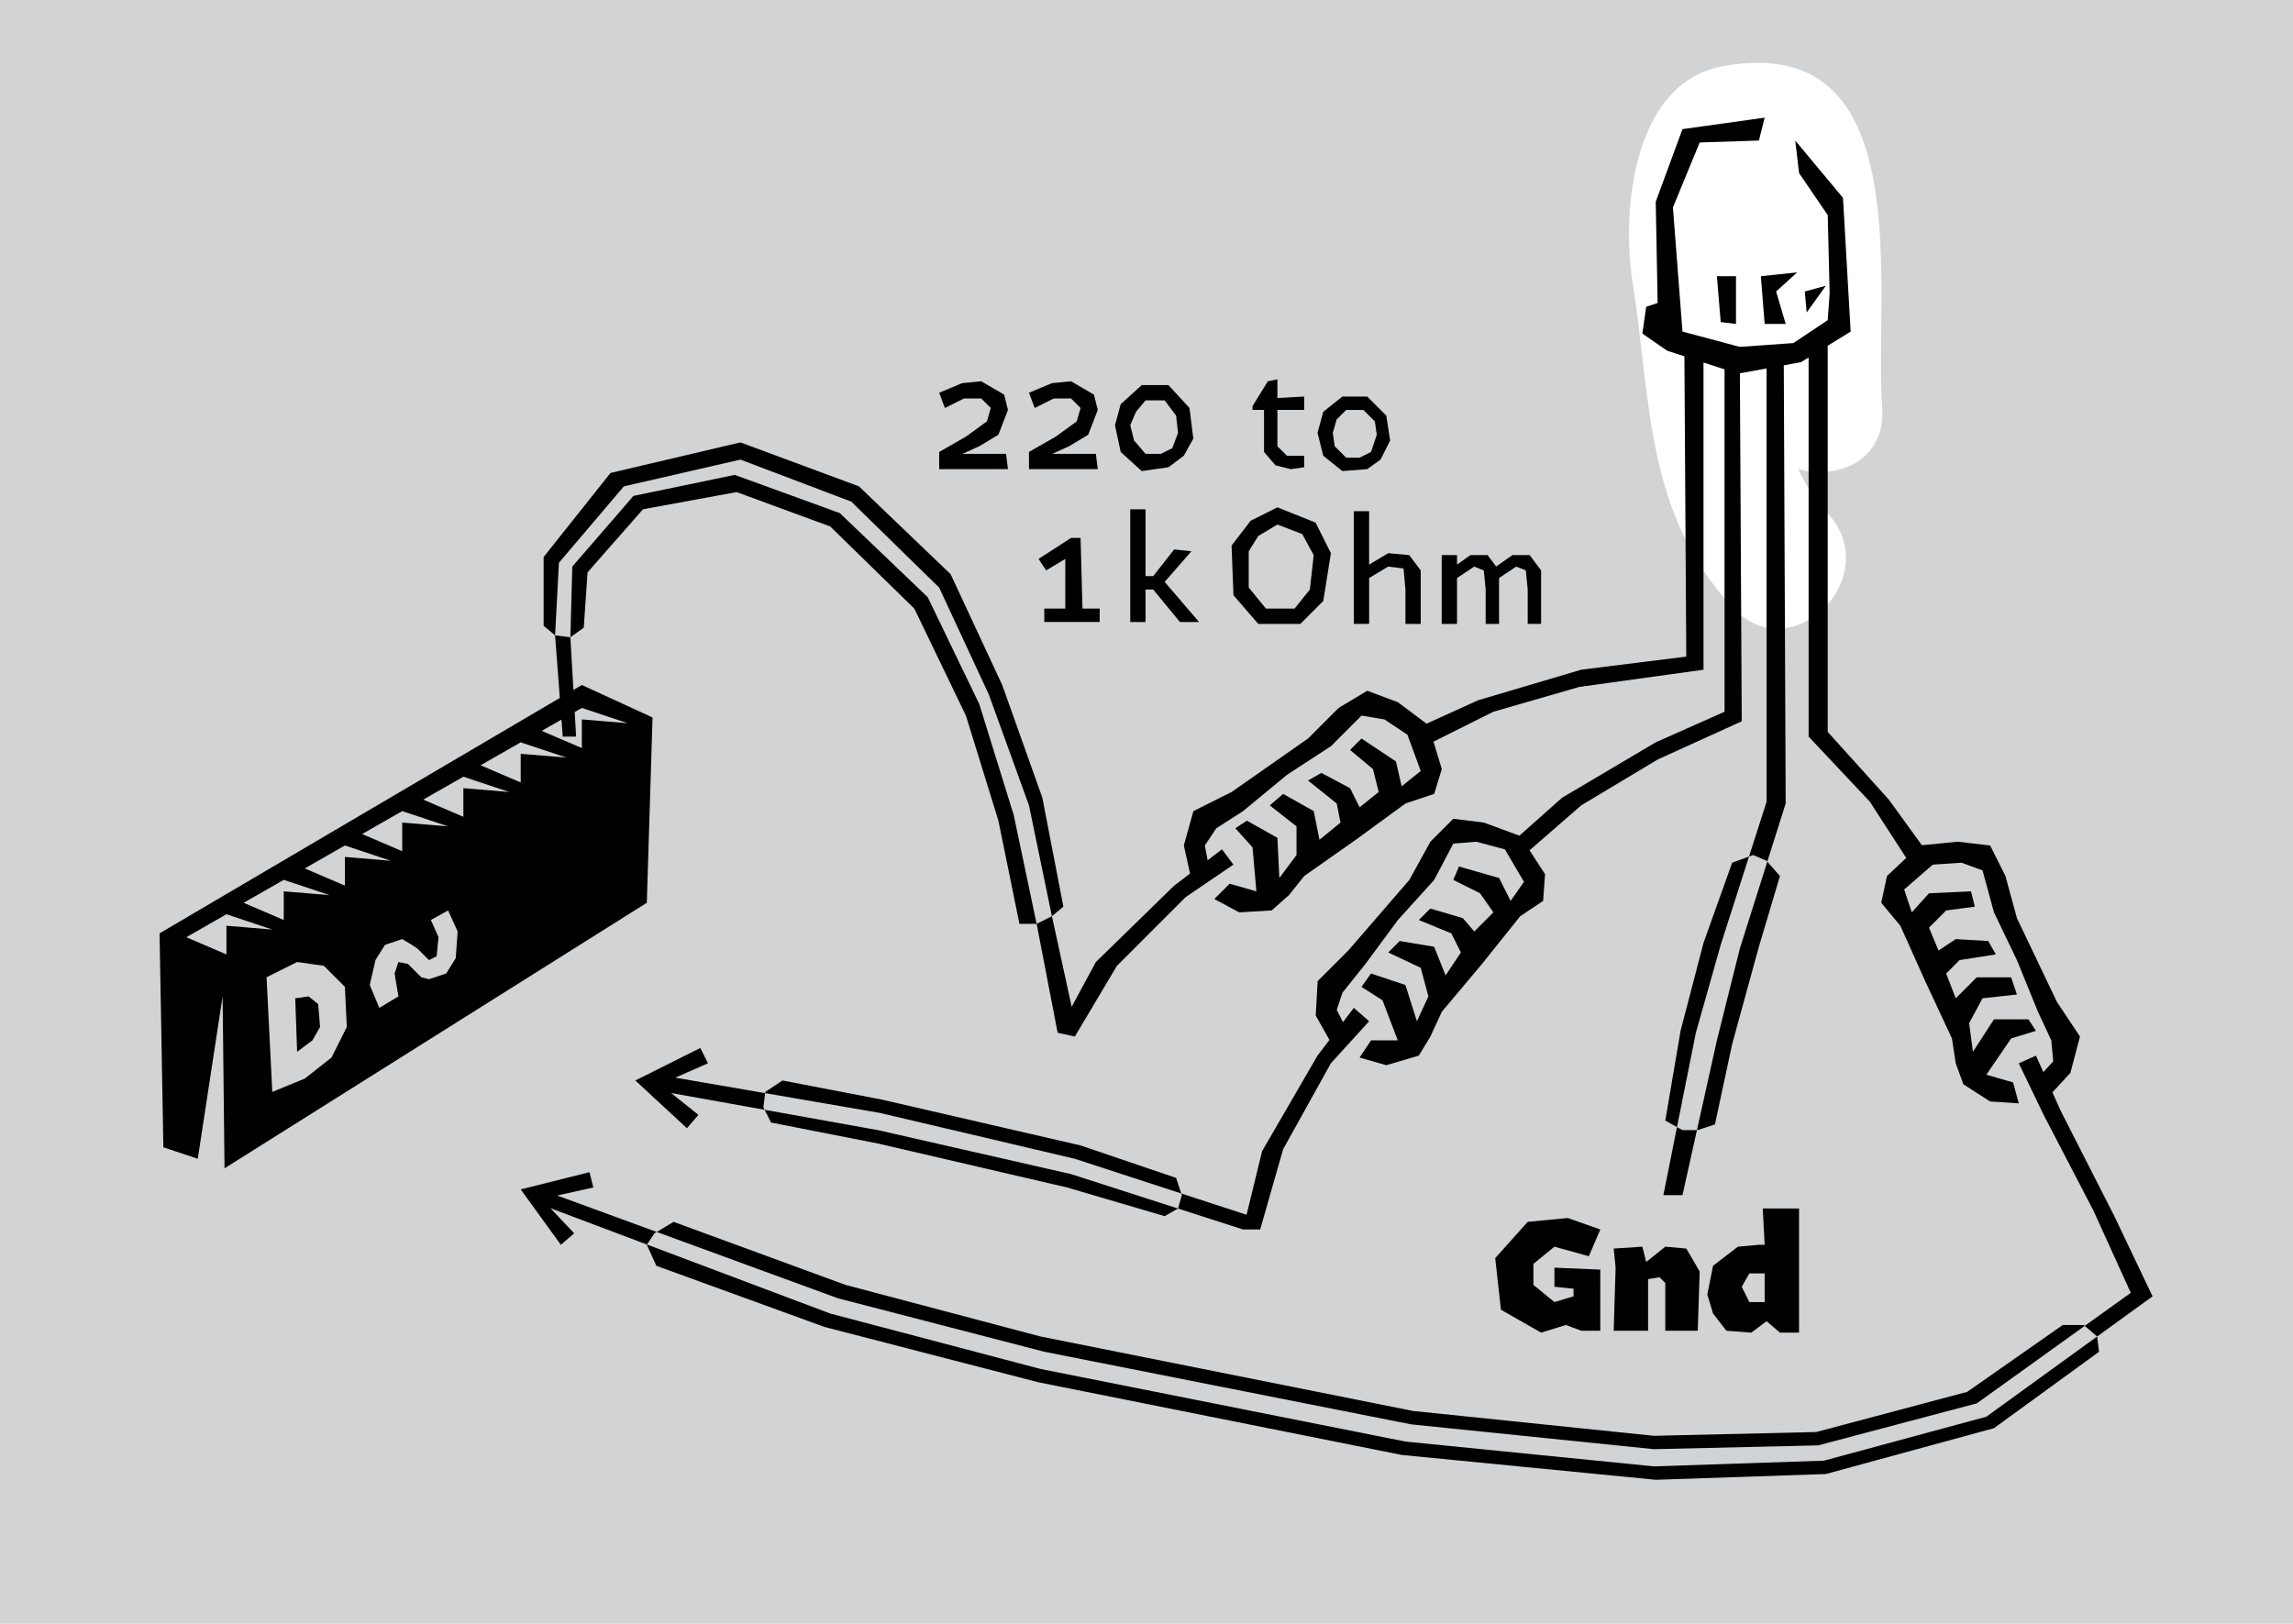 <?xml version="1.0" encoding="utf-8"?>
<!-- Generator: Adobe Illustrator 14.0.0, SVG Export Plug-In . SVG Version: 6.00 Build 43363)  -->
<!DOCTYPE svg PUBLIC "-//W3C//DTD SVG 1.1//EN" "http://www.w3.org/Graphics/SVG/1.1/DTD/svg11.dtd">
<svg version="1.1" id="Layer_1" xmlns="http://www.w3.org/2000/svg" xmlns:xlink="http://www.w3.org/1999/xlink" x="0px" y="0px"
	 width="120px" height="85px" viewBox="0 0 120 85" enable-background="new 0 0 120 85" xml:space="preserve">
<rect fill="#D1D3D4" width="120" height="85"/>
<g>
	<g>
		<path fill="#FFFFFF" d="M98.5,21.341c-0.445-6.114,2.004-19.775-8.347-17.874c-4.745,0.872-5.29,7.653-4.718,11.279
			c0.989,6.28,0.644,12.095,5.257,17.069c3.075,3.316,8.014-1.646,4.949-4.95c-2.438-2.628-2.293-5.463-2.623-8.772
			c-0.126-1.264-0.383-2.521-0.606-3.77c-0.41-2.285,0.392-3.126-1.321-4.511c1.857,1.502,0.243,9.246,0.409,11.528
			C91.825,25.816,98.828,25.848,98.5,21.341L98.5,21.341z"/>
	</g>
</g>
<path d="M92.35,6.158l-0.3,1.199l-3.1,0.101l-1.4,3.399l0.5,6.5l3,0.801l2.8-0.2l1.801-1.2l0.1-1.4l-0.1-4.1l-1.5-2.2l-0.2-1.7
	l2.5,3l0.399,7l-2.6,1.601l-3.3,0.6l-3.7-1.2l-1.3-0.899l0.2-1.4l0.6-0.2l-0.1-5.3l1.399-3.8L92.35,6.158z M88.15,18.557l1,0.101
	v16.399l-0.9-0.399L88.15,18.557z M92.45,18.757l0.899-0.2l0.101,23.5h-1V18.757z M94.65,18.257l1-0.4v20.801l-1-0.101V18.257z
	 M90.25,18.857l0.8,0.101l0.101,18.8l-0.9-0.2V18.857z M90.05,16.857l0.8,0.101v-2.5h-1L90.05,16.857z M92.35,16.958h1.101l-0.5-1.7
	l1.1-1l-1.899,0.2L92.35,16.958z M94.55,16.357l1-1.399l-1.1,0.3L94.55,16.357z M66.55,47.657l-1.7,0.1l-1.3-0.699l0.8-0.801
	l1.4,0.4l-0.2-2.301l-0.899-1l0.6-0.398l1.6,0.898l0.101,2.102l0.899-1.201v-1.5l-1.399-1.1l0.7-0.6l1.6,0.9l0.3,1.5l1.101-0.9
	l-0.2-1l-1.5-1.201l0.7-0.398l1.5,0.799l0.5,1l1-0.799l-0.301-1.201l-1.199-1l0.6-0.599l1.8,1.199l0.3,1.301l1-0.801l-0.699-1.899
	l-1.2-0.8l-1.2-0.2l-1.6,1.6l-2.301,1.5l-2.3,1.9l-1.399,0.898l-0.601,0.9l0.3,1.6l-1,0.201l-0.399-1.801l0.5-1.799l2-1l4-2.8
	l1.6-1.601l1.5-0.899l1.601,0.6l1.6,1.2l0.7,2.299l-0.4,1.301l-1.5,0.5l-2.6,1.9l-2.7,1.898l-0.8,1L66.55,47.657z M88.35,34.357
	l0.801,0.7l-6.5,0.9l-4.5,1.3l-3.601,1.8l-0.5-0.9l3.3-1.5l5.4-1.601L88.35,34.357z M56.25,54.257l-0.9-0.199l2-3.701l4.1-4
	l2.5-1.898l0.6,0.799l-2.5,1.701l-3.6,3.6L56.25,54.257z M83.75,69.657h-1l-0.8-0.301l-1.3,0.4l-2.101-1.199l-0.3-2.701l1.7-1.898
	l2.1-0.201l1.7,0.6l-0.6,1.4l-1.801-0.5l-1.1,0.9v1.1l1.1,0.9l1-0.301v-0.398l-1-0.102v-1l2.4,0.102V69.657z M84.55,66.356l-0.1-1
	l1.5-0.1l0.2,0.801l1-0.801l1.1,0.1l0.7,1.201l-0.101,3.1H87.15v-2.5l-0.301-0.301l-0.6,0.102v2.699h-1.8L84.55,66.356z
	 M92.05,65.157h0.3l-0.1-1.9h1.9v6.5h-1l-0.7-0.6l-0.8,0.6l-1.301-0.1l-0.699-0.9l-0.301-1l0.301-1.5l1.3-1L92.05,65.157z
	 M92.35,66.657h-0.8l-0.399,0.699l0.399,0.801h0.8V66.657z M55.35,54.058l-1.1-5.701l-1.2-5.699l-1.8-5.8l-2.7-5.6l-4.6-4.4l-5.5-2
	l-5.3,1.101l-3.2,3.7l-0.1,3.699l0.3,5.2h-0.7l-0.4-5.3l0.2-3.8l3.4-4l6.1-1.4l5.8,2.2l4.6,4.5l2.6,5.6l2.1,5.8l1.2,5.801l1.2,5.5
	L55.35,54.058z M55.65,47.458l-1.1-5.701l-2.1-5.9l-2.7-5.8l-4.8-4.6l-6.2-2.3l-6.8,1.6l-3.5,4.4v3.6l0.6,0.5l0.8,0.1l0.7-0.5
	l0.2-2.899l2.9-3.3l4.9-0.9l4.9,1.8l4.4,4.3l2.7,5.601l1.7,5.5l1.1,5.398h0.9l0.8-0.398L55.65,47.458z M9.75,49.058l2.1,0.9v-1.5
	l2.4,0.199l-2.4-0.801L9.75,49.058z M12.75,47.257l2.1,0.9v-1.5l2.4,0.199l-2.4-0.799L12.75,47.257z M15.95,45.458l2.1,0.898v-1.5
	l2.4,0.201l-2.4-0.801L15.95,45.458z M18.95,43.657l2.1,0.9v-1.5l2.4,0.199l-2.4-0.799L18.95,43.657z M22.15,41.856l2.1,0.9v-1.5
	l2.4,0.201l-2.4-0.801L22.15,41.856z M25.15,40.058l2.1,0.9v-1.5l2.4,0.199l-2.4-0.8L25.15,40.058z M28.35,38.257l2.1,0.9v-1.5
	l2.4,0.199l-2.4-0.8L28.35,38.257z M19.35,51.558l0.5,1.199l1-0.6l-0.2-1.199l0.2-0.602l0.5,0.102l0.7,0.699l0.4,0.1l0.9-0.299
	l0.5-0.801l0.1-1.4l-0.5-1.1l-0.9,0.5l0.4,0.9l-0.1,1l-0.4,0.199l-0.6-0.6l-0.3-0.199l-0.5-0.301l-0.9,0.301l-0.5,0.799
	L19.35,51.558z M8.35,48.856l22.1-13l3.7,1.7l-0.3,9.7l-22.1,13.9l-0.1-9l-1.3,8.5l-1.8-0.6L8.35,48.856z M14.25,57.157l1.7-0.699
	l1.4-1.102l0.8-1.6l-0.1-2.1l-1.1-1.1l-1.4-0.201l-1.6,0.801L14.25,57.157z M15.55,55.058l-0.1-2.801l0.7-0.1l0.5,0.4l0.1,1.199
	l-0.4,0.701L15.55,55.058z M93.45,42.058l-2.4,7.6l-1.2,4.801l-1.8,8.1h-1l1.7-8.5l1.3-4.6l2.5-7.801L93.45,42.058z M93.15,45.856
	l-0.7-0.799l-0.7-0.301l-1.1,0.4l-1.5,4.199l-1.2,4.602l-0.8,4.699l0.899,0.5h0.8l0.9-0.301l0.9-4.199l1.399-5.1L93.15,45.856z
	 M74.25,55.257l-1.7,0.5l-1.399-0.4l0.6-0.898h1.4l-0.801-2.102l-1.1-0.699l0.5-0.699l1.8,0.6l0.601,1.9l0.6-1.301l-0.4-1.5
	l-1.699-0.801l0.6-0.6l1.8,0.301l0.601,1.5l0.8-1.201l-0.5-1l-1.7-0.699l0.6-0.6l1.7,0.5l0.601,0.699l1-1l-0.7-1l-1.4-0.699
	l0.3-0.701l2.101,0.602l0.6,1.199l0.7-1l-1-1.699l-1.5-0.4l-1.2,0.1l-1,1.9l-1.899,2.1l-1.7,2.301l-1.2,1.5l-0.3,0.898l0.7,1.4
	l-0.9,0.5l-0.9-1.6l0.101-1.801l1.6-1.6l3.2-3.699l1.1-2l1.2-1.201l1.601,0.201l1.899,0.699l1.3,2l-0.1,1.4l-1.2,0.801l-2,2.5
	l-2.1,2.5l-0.601,1.299L74.25,55.257z M90.25,37.257l0.9,0.5l-4.4,2l-4,2.4l-3.1,2.699l-0.601-0.699l2.7-2.4l4.9-2.9L90.25,37.257z
	 M65.95,64.356h-0.9l1-4.1l2.9-5l1.899-2.5l0.801,0.701l-2,2.199l-2.5,4.5L65.95,64.356z M102.75,56.757l-0.4-1.1l-0.199-1.301
	l-1.4-3l-1.3-2.898l-1-1.201l0.3-1.4l1.7-1.6l2-0.199l1.7,0.199l0.8,1.6l0.6,2.201l2.101,4.4l1.199,1.799l-0.5,1.9l-1.199,1.301
	l-0.801-0.701l1.101-1.199l-0.101-1.1l-0.699-1.5l-1.101-2.701l-1.2-2.5l-0.6-2.199l-1.1-0.4l-1.5,0.1l-1.5,1.301l0.399,1.199l0.9-1
	l2.2-0.1l0.199,0.801l-1.5,0.199l-0.899,0.9l0.5,1.199l0.899-0.6l1.7,0.1l0.4,0.701l-1.9,0.299l-0.7,0.701l0.5,1.299l1.101-1.1h1.8
	l0.3,0.9l-1.8,0.199l-0.7,1.301l0.2,1.5l1.1-1.701h1.801l0.399,0.602l-1.3,0.398l-1.3,1.9l1.399,0.4l0.301,1.1l-1.5-0.1
	L102.75,56.757z M111.55,67.757l-2-4.4l-2.6-5l-1.3-2.699l0.899-0.4l1.3,2.9l2.801,5.5l2,4.199L111.55,67.757z M59.15,26.658h0.8
	v3.5h0.4l1.1-1.4l0.899,0.1l-1.399,1.601l1.8,2.1h-1l-1.4-1.7h-0.4v1.7h-0.8V26.658z M58.65,21.158l1.1-1h1.4l1.1,1.199l0.2,1.601
	l-0.5,0.899l-0.8,0.601l-1.4,0.2l-1.1-1l-0.3-1.4L58.65,21.158z M59.95,20.958l-0.5,0.6l-0.3,0.7l0.2,0.8l0.6,0.7h0.8l0.6-0.3
	l0.301-0.8l-0.101-0.9l-0.6-0.8H59.95z M53.85,20.557l0.3,0.8l1-0.5h0.9l0.5,0.5l-0.2,0.7l-1.1,0.8l-1.4,0.801v0.899h3.6l-0.1-0.8
	h-2.5v0.1l1.1-0.5l1-0.6l0.5-1.3l-0.2-0.8l-1.2-0.7l-1,0.1L53.85,20.557z M49.15,20.557l0.3,0.8l1-0.5h0.9l0.5,0.5l-0.2,0.7
	l-1.1,0.8l-1.4,0.801v0.899h3.6l-0.1-0.8h-2.5v0.1l1.1-0.5l1-0.6l0.5-1.3l-0.2-0.8l-1.2-0.7l-1,0.1L49.15,20.557z M66.85,26.557
	l2,0.8l0.801,1.601l-0.4,2.5l-1.2,1.2h-2.2l-1.3-1.5l-0.1-2.601l1-1.3L66.85,26.557z M65.35,28.857v1.9l0.9,1.1h1.5l0.8-1l0.2-1.8
	l-0.6-1.1l-1.301-0.5l-1,0.6L65.35,28.857z M73.75,29.057l-1.1-0.1l-1,0.6v-2.8H70.85v5.9h0.801v-2.4l1-0.6l0.8,0.1l0.1,1.1v1.801
	h0.8v-1.801v-1L73.75,29.057z M54.35,29.257l0.4,0.6l1-0.6v2.6h-1.1v0.7h2.9v-0.7h-0.9l-0.1-3.699h-0.5L54.35,29.257z M77.85,29.057
	H76.95l-0.7,0.5v-0.5h-0.8v3.601h0.8v-2.4l0.9-0.6l0.5,0.199l0.1,1v1.801h0.7v-1.801v-1L77.85,29.057z M78.15,29.757l0.3,0.5
	l0.899-0.6l0.5,0.199l0.101,1v1.801h0.7v-1.801v-1l-0.601-0.8H79.15L78.15,29.757z M66.35,19.958l0.5-0.101v3.5l0.5,0.5h0.9v0.601
	l-0.7,0.1l-0.8-0.2l-0.6-0.699v-2.5L66.35,19.958z M65.55,21.257l0.8-1.3l0.101,0.899l1.8-0.1v0.7h-2.7V21.257z M69.25,21.557l1-0.8
	h1.3l1,1l0.2,1.3l-0.5,1l-0.7,0.5l-1.3,0.101l-1-0.801l-0.3-1.199L69.25,21.557z M70.45,21.458l-0.5,0.5l-0.2,0.7l0.1,0.699
	l0.601,0.601h0.7l0.6-0.3l0.3-0.9l-0.1-0.7l-0.601-0.6H70.45z M65.45,63.657l-0.4,0.699l-9-2.898l-10.1-2.301l-11.7-2.1l0.2-0.801
	l11.6,2l10.2,2.4L65.45,63.657z M61.55,61.657l-5-1.699l-10.4-2.4l-5.2-1l-0.9,0.6l-0.1,0.801l0.4,0.799l5.6,1.1l9.9,2.301l5.1,1.5
	l0.7-0.4l0.199-0.699L61.55,61.657z M36.55,58.356l-0.6,0.701l-2.7-2.5l3.4-1.701l0.4,0.801l-2.5,1.1L36.55,58.356z M30.05,64.558
	l-0.7,0.6l-2.1-2.9l3.6-0.9l0.2,0.801l-2.7,0.6L30.05,64.558z M95.15,37.757l3.699,4.099l2.101,2.9l-0.9,0.6l-2.2-3.398
	l-3.199-3.401L95.15,37.757z M86.55,76.757l-13-1.299l-19.1-3.801l-11-2.9l-15.4-5.799l0.5-0.602l15.3,5.602l10.8,2.799l19.2,3.801
	l12.7,1.299l8.601-0.199l8.3-2.199l8.5-6.102l0.7,0.5l-8.7,6.301l-8.5,2.301L86.55,76.757z M86.55,75.157l-12.6-1.301l-19.5-3.898
	l-10.2-2.701l-9-3.299l-1,0.6l-0.4,0.6l0.5,1.1l8.8,3.201l11.2,2.898l19,3.801l13.301,1.301l8.899-0.301l8.8-2.4l5.5-4l-0.1-0.799
	l-0.7-0.602h-1.1l-5,3.5l-7.9,2.102L86.55,75.157z"/>
</svg>
